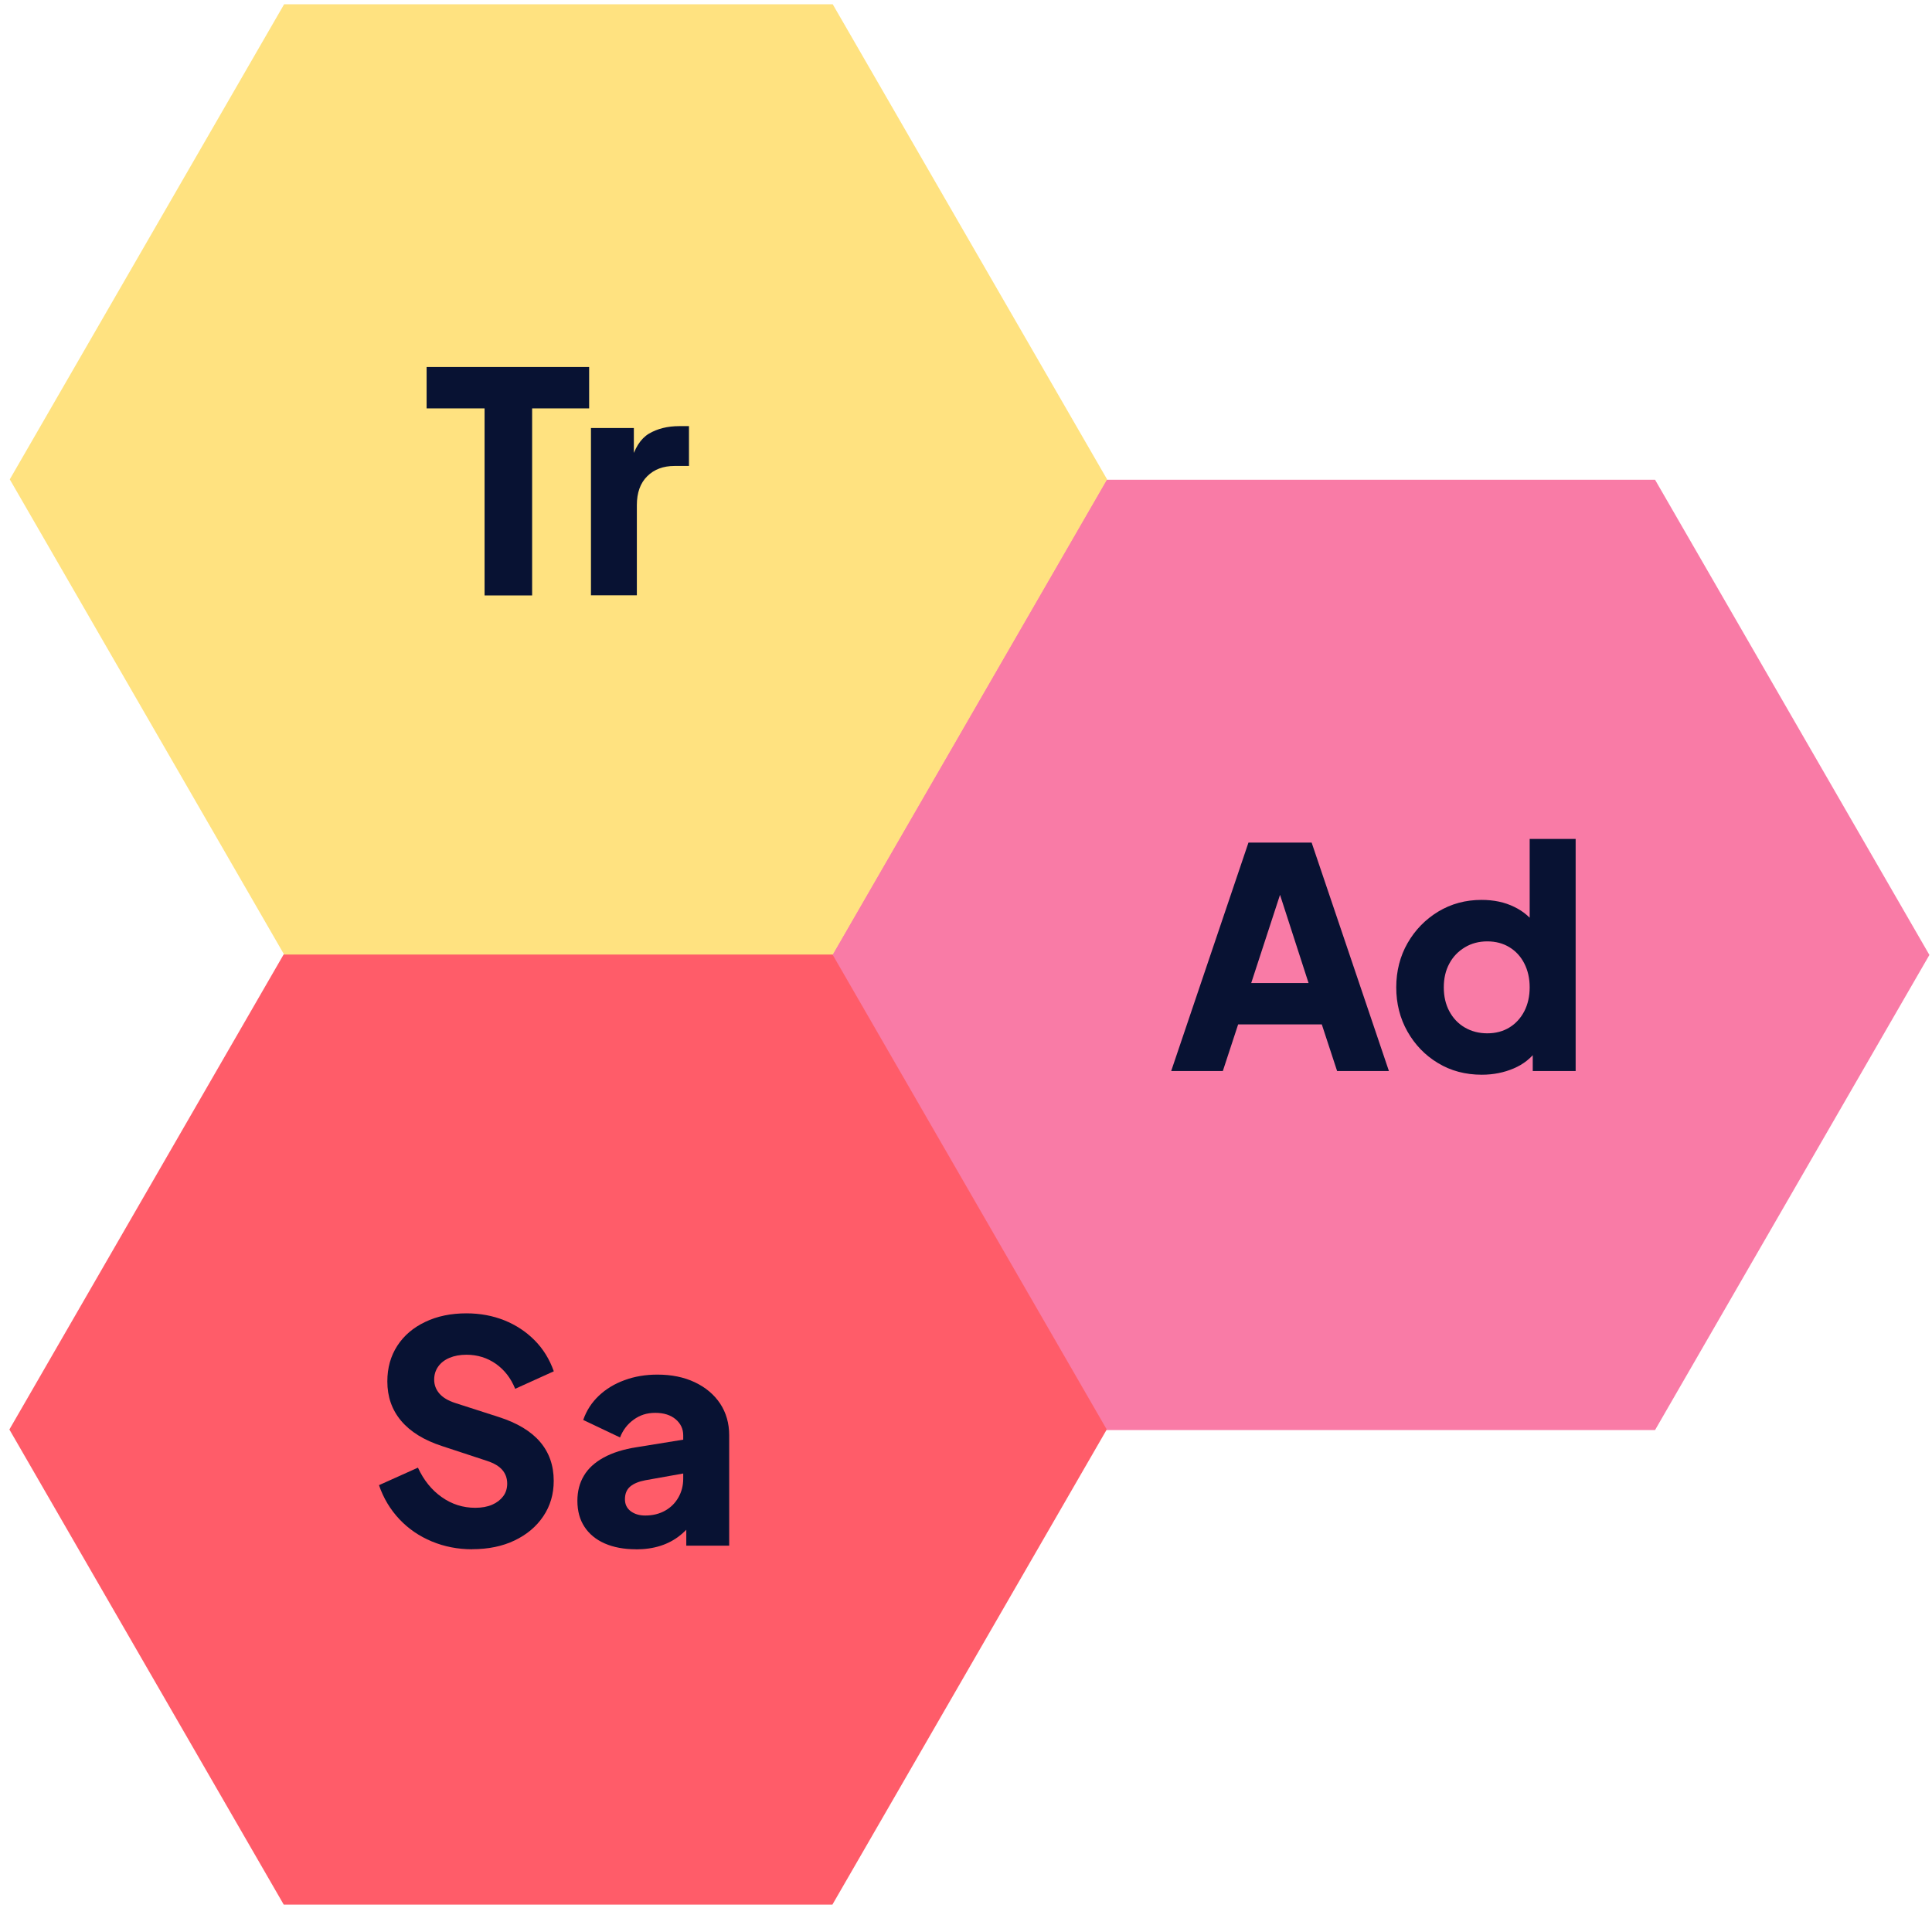 <?xml version="1.0" encoding="UTF-8"?>
<svg id="Layer_1" data-name="Layer 1" xmlns="http://www.w3.org/2000/svg" viewBox="0 0 245 242">
  <defs>
    <style>
      .cls-1 {
        fill: #081233;
      }

      .cls-2 {
        fill: #f97ba6;
      }

      .cls-3 {
        fill: #ffe280;
      }

      .cls-4 {
        fill: #ff5c69;
      }
    </style>
  </defs>
  <g>
    <polygon class="cls-2" points="140.31 181.35 209.88 181.35 244.67 121.1 209.88 60.84 140.31 60.84 105.52 121.1 140.31 181.35"/>
    <g>
      <path class="cls-1" d="M148.52,135.82l9.8-28.97h8.01l9.8,28.97h-6.57l-1.94-5.91h-10.61l-1.94,5.91h-6.53ZM158.67,124.66h7.27l-4.43-13.69h1.63l-4.47,13.69Z"/>
      <path class="cls-1" d="M187.91,136.29c-2.07,0-3.93-.49-5.56-1.48-1.63-.98-2.92-2.32-3.87-4-.95-1.68-1.42-3.55-1.42-5.6s.48-3.95,1.44-5.62c.96-1.67,2.26-3,3.89-3.99,1.63-.98,3.46-1.48,5.48-1.48,1.56,0,2.94.29,4.14.88,1.21.58,2.16,1.41,2.86,2.47l-.89,1.17v-12.25h5.83v29.43h-5.44v-3.89l.54,1.21c-.73,1.04-1.71,1.82-2.95,2.35s-2.59.8-4.04.8ZM188.61,131.04c1.06,0,2-.25,2.8-.74.8-.49,1.43-1.18,1.89-2.06.45-.88.68-1.89.68-3.03s-.23-2.15-.68-3.03c-.45-.88-1.08-1.57-1.89-2.06-.8-.49-1.74-.74-2.8-.74s-2.02.25-2.86.76c-.84.51-1.5,1.19-1.96,2.06-.47.87-.7,1.87-.7,3.01s.23,2.15.7,3.03c.47.88,1.12,1.57,1.96,2.06.84.49,1.79.74,2.86.74Z"/>
    </g>
  </g>
  <g>
    <polygon class="cls-4" points="35.98 241.53 105.56 241.53 140.35 181.28 105.56 121.02 35.98 121.02 1.19 181.28 35.98 241.53"/>
    <g>
      <path class="cls-1" d="M59.88,196.47c-1.81,0-3.52-.33-5.11-.99-1.59-.66-2.97-1.6-4.12-2.82-1.15-1.22-2.02-2.66-2.59-4.32l4.94-2.22c.73,1.58,1.73,2.83,3.01,3.73,1.28.91,2.7,1.36,4.26,1.36.83,0,1.54-.13,2.14-.39.6-.26,1.06-.62,1.4-1.07.34-.45.51-.99.51-1.61,0-.67-.21-1.25-.62-1.73-.41-.48-1.06-.86-1.94-1.15l-5.68-1.87c-2.31-.75-4.04-1.82-5.21-3.21-1.17-1.39-1.75-3.05-1.75-5,0-1.71.42-3.21,1.26-4.51.84-1.3,2.02-2.31,3.54-3.03,1.52-.73,3.26-1.09,5.23-1.09,1.74,0,3.34.3,4.82.89,1.48.6,2.75,1.44,3.83,2.53,1.08,1.09,1.89,2.4,2.43,3.93l-4.9,2.22c-.54-1.35-1.36-2.4-2.45-3.17-1.09-.76-2.33-1.15-3.73-1.15-.8,0-1.52.13-2.14.39-.62.26-1.1.63-1.44,1.11-.34.48-.51,1.03-.51,1.65,0,.67.22,1.26.66,1.77.44.51,1.1.9,1.98,1.19l5.56,1.79c2.33.75,4.08,1.8,5.23,3.15,1.15,1.35,1.73,2.99,1.73,4.94,0,1.69-.44,3.18-1.32,4.49-.88,1.31-2.09,2.33-3.64,3.07-1.54.74-3.34,1.11-5.39,1.11Z"/>
      <path class="cls-1" d="M80.65,196.47c-1.53,0-2.85-.25-3.97-.74-1.11-.49-1.97-1.2-2.57-2.12-.6-.92-.89-2.01-.89-3.29,0-1.19.27-2.25.82-3.17.54-.92,1.38-1.69,2.51-2.31,1.13-.62,2.53-1.06,4.22-1.32l6.49-1.05v4.28l-5.44.97c-.83.16-1.46.42-1.91.8-.44.38-.66.91-.66,1.61,0,.65.25,1.15.74,1.52.49.36,1.1.54,1.83.54.96,0,1.8-.21,2.53-.62.73-.41,1.29-.98,1.69-1.69.4-.71.6-1.5.6-2.35v-5.52c0-.8-.32-1.48-.95-2.02-.64-.54-1.5-.82-2.59-.82s-1.95.29-2.74.86c-.79.57-1.37,1.32-1.73,2.26l-4.67-2.22c.41-1.19,1.08-2.22,1.98-3.07.91-.86,2-1.52,3.27-1.98,1.27-.47,2.66-.7,4.16-.7,1.79,0,3.37.32,4.74.97,1.37.65,2.44,1.55,3.21,2.7.76,1.15,1.15,2.5,1.15,4.02v14h-5.44v-3.42l1.32-.23c-.62.93-1.31,1.7-2.06,2.31-.75.61-1.59,1.06-2.53,1.36-.93.3-1.97.45-3.11.45Z"/>
    </g>
  </g>
  <g>
    <polygon class="cls-3" points="36.03 121.05 105.6 121.05 140.39 60.79 105.6 .54 36.03 .54 1.24 60.79 36.03 121.05"/>
    <g>
      <path class="cls-1" d="M61.45,75.51v-23.72h-7.35v-5.25h20.61v5.25h-7.23v23.72h-6.03Z"/>
      <path class="cls-1" d="M74.94,75.51v-21.23h5.44v5.09l-.39-.74c.47-1.79,1.24-3,2.31-3.64,1.08-.63,2.35-.95,3.83-.95h1.24v5.05h-1.83c-1.43,0-2.58.43-3.46,1.3-.88.87-1.32,2.09-1.32,3.67v11.43h-5.83Z"/>
    </g>
  </g>
</svg>